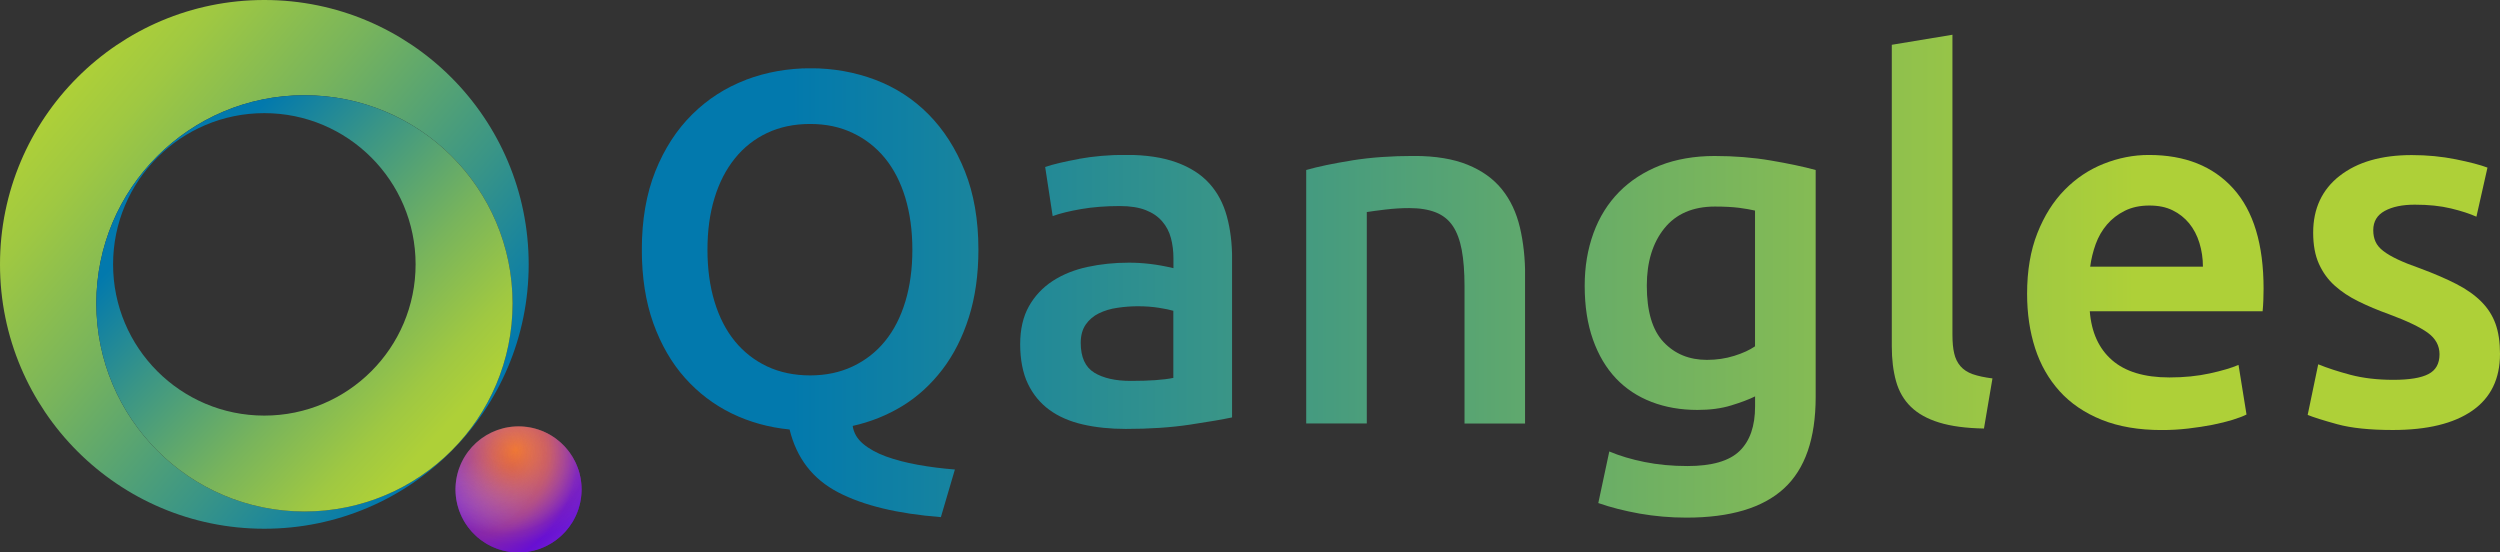 <svg viewBox="0 0 441.05 97.46" xmlns:xlink="http://www.w3.org/1999/xlink" xmlns="http://www.w3.org/2000/svg">
  <rect x="0" y="0" width="441.05" height="97.46" fill="#333333" stroke="none"/>
  <defs>
    <style>
      .cls-1 {
        fill: url(#radial-gradient-3);
      }

      .cls-1, .cls-2, .cls-3 {
        mix-blend-mode: overlay;
      }

      .cls-1, .cls-3 {
        opacity: .3;
      }

      .cls-4 {
        clip-path: url(#clippath-6);
      }

      .cls-5 {
        clip-path: url(#clippath-4);
      }

      .cls-6 {
        fill: url(#linear-gradient-2);
      }

      .cls-7 {
        fill: none;
      }

      .cls-8 {
        fill: url(#linear-gradient-4);
      }

      .cls-9 {
        fill: url(#radial-gradient);
      }

      .cls-10 {
        fill: url(#linear-gradient-3);
      }

      .cls-11 {
        clip-path: url(#clippath-1);
      }

      .cls-12 {
        fill: url(#linear-gradient-5);
      }

      .cls-13 {
        isolation: isolate;
      }

      .cls-14 {
        clip-path: url(#clippath-5);
      }

      .cls-15 {
        fill: url(#linear-gradient-8);
      }

      .cls-16 {
        clip-path: url(#clippath-3);
      }

      .cls-17 {
        fill: url(#linear-gradient-7);
      }

      .cls-18 {
        fill: url(#linear-gradient-9);
      }

      .cls-19 {
        fill: url(#linear-gradient-6);
      }

      .cls-20 {
        clip-path: url(#clippath-2);
      }

      .cls-21 {
        fill: url(#linear-gradient);
      }

      .cls-22 {
        clip-path: url(#clippath);
      }

      .cls-2 {
        fill: url(#radial-gradient-4);
        opacity: .22;
      }

      .cls-3 {
        fill: url(#radial-gradient-2);
      }
    </style>
    <radialGradient gradientUnits="userSpaceOnUse" gradientTransform="translate(2559.89 -214.35) rotate(-120.76) scale(1 -1)" r="16.4" fy="2268.27" fx="1001.88" cy="2268.27" cx="1001.88" id="radial-gradient">
      <stop stop-color="#ee691e" offset="0"></stop>
      <stop stop-color="#d05446" offset=".25"></stop>
      <stop stop-color="#8422ab" offset=".79"></stop>
      <stop stop-color="#680fd2" offset=".99"></stop>
    </radialGradient>
    <radialGradient gradientUnits="userSpaceOnUse" gradientTransform="translate(712.82 -1180.46) rotate(146.67) scale(1 -1)" r="15.88" fy="713.25" fx="1213.8" cy="713.25" cx="1213.8" id="radial-gradient-2">
      <stop stop-opacity="0" stop-color="#fff" offset="0"></stop>
      <stop stop-opacity=".07" stop-color="#f4edfb" offset=".1"></stop>
      <stop stop-opacity=".26" stop-color="#d7c0f3" offset=".28"></stop>
      <stop stop-opacity=".57" stop-color="#a977e5" offset=".54"></stop>
      <stop stop-opacity=".98" stop-color="#6a12d2" offset=".86"></stop>
      <stop stop-color="#680fd2" offset=".87"></stop>
    </radialGradient>
    <radialGradient gradientUnits="userSpaceOnUse" gradientTransform="translate(3930.64 -3886.34) rotate(-41.23)" r="15.89" fy="449.87" fx="-5502.27" cy="449.87" cx="-5502.27" id="radial-gradient-3">
      <stop stop-opacity="0" stop-color="#fff" offset="0"></stop>
      <stop stop-opacity=".02" stop-color="#fbf9fd" offset=".11"></stop>
      <stop stop-opacity=".09" stop-color="#f0e8fa" offset=".25"></stop>
      <stop stop-opacity=".21" stop-color="#dfccf5" offset=".4"></stop>
      <stop stop-opacity=".37" stop-color="#c7a6ee" offset=".55"></stop>
      <stop stop-opacity=".58" stop-color="#a774e5" offset=".71"></stop>
      <stop stop-opacity=".83" stop-color="#8238d9" offset=".88"></stop>
      <stop stop-color="#680fd2" offset=".98"></stop>
    </radialGradient>
    <radialGradient gradientUnits="userSpaceOnUse" gradientTransform="translate(5852.4 -2042.21) rotate(-79.72)" r="30.22" fy="-5297.61" fx="-3115.71" cy="-5297.61" cx="-3115.71" id="radial-gradient-4">
      <stop stop-opacity="0" stop-color="#fff" offset=".05"></stop>
      <stop stop-color="#ee691e" offset=".47"></stop>
      <stop stop-color="#e56328" offset=".5"></stop>
      <stop stop-color="#d05446" offset=".53"></stop>
      <stop stop-color="#ac3d75" offset=".58"></stop>
      <stop stop-color="#7c1cb7" offset=".64"></stop>
      <stop stop-color="#680fd2" offset=".66"></stop>
      <stop stop-opacity=".95" stop-color="#6f1bd4" offset=".68"></stop>
      <stop stop-opacity=".81" stop-color="#843dda" offset=".72"></stop>
      <stop stop-opacity=".58" stop-color="#a773e4" offset=".76"></stop>
      <stop stop-opacity=".27" stop-color="#d6bdf2" offset=".82"></stop>
      <stop stop-opacity="0" stop-color="#fff" offset=".86"></stop>
    </radialGradient>
    <linearGradient gradientUnits="userSpaceOnUse" y2="15.48" x2="9.5" y1="75.43" x1="80.96" id="linear-gradient">
      <stop stop-color="#0279ad" offset=".02"></stop>
      <stop stop-color="#3a9586" offset=".29"></stop>
      <stop stop-color="#78b45c" offset=".62"></stop>
      <stop stop-color="#9fc842" offset=".86"></stop>
      <stop stop-color="#aed038" offset=".98"></stop>
    </linearGradient>
    <linearGradient gradientUnits="userSpaceOnUse" y2="79.06" x2="81.08" y1="28.96" x1="27.38" id="linear-gradient-2">
      <stop stop-color="#0279ad" offset=".09"></stop>
      <stop stop-color="#3a9586" offset=".33"></stop>
      <stop stop-color="#78b45c" offset=".62"></stop>
      <stop stop-color="#9fc842" offset=".83"></stop>
      <stop stop-color="#aed038" offset=".94"></stop>
    </linearGradient>
    <clipPath id="clippath">
      <path d="M135.33,64.64c-2.24-1.06-4.14-2.55-5.7-4.46-1.56-1.91-2.75-4.24-3.58-6.98-.83-2.74-1.24-5.79-1.24-9.15s.41-6.39,1.24-9.1c.82-2.71,2.02-5.04,3.58-6.98,1.56-1.95,3.46-3.45,5.7-4.51,2.24-1.06,4.77-1.59,7.6-1.59s5.27.53,7.51,1.59c2.24,1.06,4.14,2.55,5.7,4.46,1.56,1.92,2.75,4.24,3.58,6.98.82,2.74,1.24,5.79,1.24,9.15s-.41,6.41-1.24,9.15c-.83,2.74-2.02,5.07-3.58,6.98-1.56,1.92-3.46,3.4-5.7,4.46-2.24,1.06-4.74,1.59-7.51,1.59s-5.36-.53-7.6-1.59M131.62,14.08c-3.59,1.36-6.76,3.39-9.5,6.1-2.74,2.71-4.91,6.06-6.5,10.03-1.59,3.98-2.39,8.59-2.39,13.83,0,4.89.68,9.22,2.03,12.99,1.36,3.77,3.21,6.98,5.57,9.63,2.36,2.65,5.11,4.74,8.26,6.28,3.15,1.53,6.56,2.47,10.21,2.83,1.24,5.07,4.09,8.76,8.57,11.09,4.48,2.33,10.52,3.78,18.12,4.37l2.47-8.4c-2.3-.18-4.49-.46-6.58-.84-2.09-.38-3.95-.87-5.57-1.46-1.62-.59-2.96-1.33-4.02-2.21-1.06-.88-1.68-1.95-1.86-3.18,3.18-.71,6.11-1.89,8.79-3.53s5.02-3.79,7.03-6.41c2-2.62,3.56-5.7,4.68-9.24,1.12-3.53,1.68-7.51,1.68-11.93,0-5.24-.8-9.85-2.39-13.83-1.59-3.98-3.73-7.32-6.41-10.03-2.68-2.71-5.82-4.74-9.41-6.1-3.6-1.35-7.4-2.03-11.4-2.03s-7.81.68-11.4,2.03" class="cls-7"></path>
    </clipPath>
    <linearGradient gradientUnits="userSpaceOnUse" gradientTransform="translate(363077.4 -209117.12) scale(278.96)" y2="749.81" x2="-1300.12" y1="749.81" x1="-1301.12" id="linear-gradient-3">
      <stop stop-color="#0279ad" offset="0"></stop>
      <stop stop-color="#0279ad" offset=".09"></stop>
      <stop stop-color="#aed038" offset=".94"></stop>
      <stop stop-color="#aed038" offset="1"></stop>
    </linearGradient>
    <clipPath id="clippath-1">
      <path d="M193.05,65.74c-1.59-.97-2.39-2.73-2.39-5.26,0-1.29.3-2.37.88-3.22.59-.85,1.37-1.52,2.34-1.99.97-.47,2.06-.8,3.27-.97,1.21-.18,2.4-.27,3.58-.27,1.35,0,2.59.09,3.71.27,1.12.18,1.97.35,2.56.53v11.84c-1.71.35-4.21.53-7.51.53-2.71,0-4.86-.49-6.45-1.46M190.31,28.05c-2.59.47-4.57.94-5.92,1.41l1.32,8.66c1.29-.47,2.97-.88,5.04-1.24,2.06-.35,4.33-.53,6.81-.53,1.83,0,3.34.24,4.55.71,1.21.47,2.18,1.13,2.92,1.99.74.85,1.25,1.84,1.55,2.96.29,1.12.44,2.3.44,3.53v1.77c-1.47-.35-2.86-.6-4.15-.75-1.3-.15-2.53-.22-3.71-.22-2.54,0-4.97.25-7.29.75-2.33.5-4.38,1.33-6.14,2.47-1.77,1.15-3.17,2.64-4.2,4.46-1.03,1.83-1.55,4.07-1.55,6.72s.46,5.1,1.37,6.98c.91,1.89,2.18,3.42,3.8,4.6,1.62,1.18,3.58,2.03,5.88,2.56,2.3.53,4.83.79,7.6.79,4.18,0,7.94-.25,11.27-.75,3.33-.5,5.82-.93,7.47-1.28v-28.02c0-2.71-.31-5.2-.93-7.47-.62-2.27-1.65-4.2-3.09-5.79-1.44-1.59-3.37-2.83-5.79-3.71-2.42-.88-5.39-1.33-8.93-1.33-2.95,0-5.72.24-8.31.71" class="cls-7"></path>
    </clipPath>
    <linearGradient xlink:href="#linear-gradient-3" gradientTransform="translate(363077.4 -209117.25) scale(278.96)" y2="749.81" y1="749.81" id="linear-gradient-4"></linearGradient>
    <clipPath id="clippath-2">
      <path d="M238.48,28.31c-3.3.53-5.98,1.09-8.04,1.68v44.72h10.69v-37.3c.71-.12,1.8-.26,3.27-.44,1.47-.18,2.89-.26,4.24-.26,1.82,0,3.37.25,4.64.75,1.27.5,2.27,1.3,3.01,2.39.74,1.09,1.26,2.51,1.59,4.24.32,1.74.49,3.85.49,6.32v24.31h10.7v-25.99c0-3.12-.31-5.99-.93-8.62-.62-2.62-1.68-4.86-3.18-6.72s-3.52-3.3-6.05-4.33c-2.53-1.03-5.69-1.55-9.46-1.55-4.01,0-7.66.26-10.96.79" class="cls-7"></path>
    </clipPath>
    <linearGradient xlink:href="#linear-gradient-3" gradientTransform="translate(363077.4 -209117.65) scale(278.96)" y2="749.81" y1="749.81" id="linear-gradient-5"></linearGradient>
    <clipPath id="clippath-3">
      <path d="M293.49,60.35c-1.97-2.09-2.96-5.4-2.96-9.94,0-4.18,1.03-7.56,3.09-10.12,2.06-2.56,5.04-3.85,8.93-3.85,1.71,0,3.12.08,4.24.22,1.12.15,2.06.31,2.83.49v23.95c-.94.65-2.16,1.21-3.67,1.68-1.5.47-3.11.71-4.82.71-3.12,0-5.67-1.05-7.64-3.14M292.83,29.2c-2.83,1.12-5.23,2.68-7.2,4.68-1.97,2.01-3.48,4.42-4.51,7.25-1.03,2.83-1.55,5.92-1.55,9.28,0,3.6.49,6.76,1.46,9.5.97,2.74,2.33,5.02,4.06,6.85,1.74,1.83,3.83,3.21,6.28,4.15,2.44.94,5.14,1.41,8.09,1.41,2.24,0,4.23-.26,5.97-.8,1.74-.53,3.14-1.06,4.2-1.59v1.77c0,3.48-.91,6.1-2.74,7.87-1.83,1.77-4.89,2.65-9.19,2.65-2.71,0-5.23-.24-7.56-.71-2.33-.47-4.41-1.09-6.23-1.86l-1.94,9.1c2.18.76,4.61,1.38,7.29,1.86,2.68.47,5.43.71,8.26.71,7.72,0,13.45-1.71,17.19-5.13,3.74-3.42,5.61-8.81,5.61-16.18V29.99c-2.18-.59-4.83-1.15-7.95-1.68-3.12-.53-6.42-.79-9.9-.79s-6.81.56-9.63,1.68" class="cls-7"></path>
    </clipPath>
    <linearGradient xlink:href="#linear-gradient-3" gradientTransform="translate(363077.4 -209109.34) scale(278.96)" y2="749.81" y1="749.81" id="linear-gradient-6"></linearGradient>
    <clipPath id="clippath-4">
      <path d="M333.75,7.9v53.21c0,2.3.25,4.35.75,6.14.5,1.8,1.37,3.3,2.61,4.51s2.9,2.14,4.99,2.78c2.09.65,4.73,1,7.91,1.06l1.5-8.84c-1.41-.18-2.58-.43-3.49-.75-.91-.32-1.63-.8-2.16-1.41-.53-.62-.9-1.37-1.1-2.25-.21-.88-.31-1.97-.31-3.27V6.13l-10.69,1.77Z" class="cls-7"></path>
    </clipPath>
    <linearGradient xlink:href="#linear-gradient-3" gradientTransform="translate(363077.4 -209127.9) scale(278.96)" y2="749.81" y1="749.81" id="linear-gradient-7"></linearGradient>
    <clipPath id="clippath-5">
      <path d="M369.72,43.07c.47-1.3,1.13-2.44,1.99-3.45.85-1,1.9-1.81,3.14-2.43,1.24-.62,2.68-.93,4.33-.93s2.96.28,4.11.84c1.15.56,2.12,1.33,2.92,2.3.79.97,1.4,2.12,1.81,3.45.41,1.33.62,2.73.62,4.2h-19.89c.18-1.35.5-2.68.97-3.98M371.14,28.89c-2.59,1.03-4.89,2.56-6.89,4.6-2,2.03-3.61,4.58-4.82,7.65-1.21,3.06-1.81,6.63-1.81,10.69,0,3.48.47,6.67,1.41,9.59.94,2.92,2.39,5.45,4.33,7.6,1.94,2.15,4.42,3.83,7.42,5.04,3.01,1.21,6.54,1.81,10.61,1.81,1.59,0,3.15-.09,4.68-.27,1.53-.18,2.96-.4,4.29-.66,1.33-.27,2.5-.56,3.54-.88,1.03-.32,1.84-.63,2.43-.93l-1.41-8.75c-1.24.53-2.93,1.03-5.08,1.5-2.15.47-4.52.71-7.11.71-4.42,0-7.79-1.02-10.12-3.05-2.33-2.03-3.64-4.91-3.93-8.62h30.49c.06-.59.1-1.25.13-1.99.03-.74.04-1.4.04-1.99,0-7.84-1.78-13.73-5.35-17.68-3.57-3.95-8.53-5.92-14.89-5.92-2.71,0-5.36.52-7.95,1.55" class="cls-7"></path>
    </clipPath>
    <linearGradient xlink:href="#linear-gradient-3" gradientTransform="translate(363077.4 -209117.16) scale(278.96)" y2="749.81" y1="749.81" id="linear-gradient-8"></linearGradient>
    <clipPath id="clippath-6">
      <path d="M412.77,31.01c-3.12,2.45-4.68,5.79-4.68,10.03,0,2.18.34,4.02,1.02,5.52.68,1.5,1.6,2.78,2.79,3.84,1.18,1.06,2.58,1.99,4.2,2.78,1.62.8,3.4,1.55,5.35,2.25,3.18,1.18,5.47,2.27,6.85,3.27,1.38,1,2.08,2.27,2.08,3.8,0,1.65-.65,2.82-1.95,3.49-1.3.68-3.36,1.02-6.19,1.02s-5.35-.3-7.56-.88c-2.21-.59-4.11-1.21-5.7-1.86l-1.86,8.93c1,.41,2.74.96,5.21,1.64,2.48.68,5.75,1.02,9.81,1.02,6.07,0,10.74-1.13,14.01-3.4,3.27-2.27,4.9-5.61,4.9-10.03,0-2.06-.26-3.83-.79-5.3-.53-1.47-1.37-2.78-2.52-3.93-1.15-1.15-2.61-2.18-4.38-3.09-1.77-.91-3.92-1.84-6.45-2.78-1.53-.53-2.83-1.05-3.89-1.55-1.06-.5-1.92-1-2.56-1.5-.65-.5-1.1-1.04-1.37-1.64-.27-.59-.4-1.27-.4-2.03,0-1.53.68-2.67,2.03-3.4,1.36-.74,3.12-1.1,5.3-1.1,2.42,0,4.54.22,6.36.66,1.83.44,3.33.93,4.51,1.46l1.95-8.66c-1.24-.47-3.1-.96-5.57-1.46-2.48-.5-5.07-.75-7.78-.75-5.36,0-9.61,1.22-12.73,3.67" class="cls-7"></path>
    </clipPath>
    <linearGradient xlink:href="#linear-gradient-3" gradientTransform="translate(363077.4 -209117.16) scale(278.96)" y2="749.81" y1="749.81" id="linear-gradient-9"></linearGradient>
  </defs>
  <g class="cls-13">
    <g id="Layer_2">
      <g id="Layer_1-2">
        <g>
          <g>
            <circle transform="translate(-7.66 163.76) rotate(-81.33)" r="11.12" cy="86.34" cx="91.47" class="cls-9"></circle>
            <circle transform="translate(-5.47 6.19) rotate(-3.77)" r="11.12" cy="86.34" cx="91.47" class="cls-3"></circle>
            <circle transform="translate(-5.47 6.19) rotate(-3.77)" r="11.12" cy="86.34" cx="91.47" class="cls-1"></circle>
            <circle transform="translate(-19.29 26.73) rotate(-15.06)" r="11.12" cy="86.34" cx="91.47" class="cls-2"></circle>
          </g>
          <path d="M46.63,0C20.88,0,0,20.88,0,46.64s20.88,46.64,46.63,46.64,46.64-20.88,46.64-46.64S72.39,0,46.63,0ZM53.71,90.24c-20.28,0-36.72-16.44-36.72-36.72S33.42,16.8,53.71,16.8s36.72,16.44,36.72,36.72-16.44,36.72-36.72,36.72Z" class="cls-21"></path>
          <path d="M53.71,16.8c-20.28,0-36.72,16.44-36.72,36.72s16.44,36.72,36.72,36.72,36.72-16.44,36.72-36.72-16.44-36.72-36.72-36.72ZM46.63,73.32c-14.74,0-26.68-11.95-26.68-26.68s11.95-26.68,26.68-26.68,26.69,11.95,26.69,26.68-11.95,26.68-26.69,26.68Z" class="cls-6"></path>
        </g>
        <g>
          <g class="cls-22">
            <rect height="79.19" width="59.39" y="12.05" x="113.24" class="cls-10"></rect>
          </g>
          <g class="cls-11">
            <rect height="48.35" width="37.39" y="27.34" x="179.97" class="cls-8"></rect>
          </g>
          <g class="cls-20">
            <rect height="47.2" width="38.62" y="27.52" x="230.43" class="cls-12"></rect>
          </g>
          <g class="cls-16">
            <rect height="63.81" width="40.75" y="27.52" x="279.57" class="cls-19"></rect>
          </g>
          <g class="cls-5">
            <rect height="69.47" width="17.76" y="6.13" x="333.75" class="cls-17"></rect>
          </g>
          <g class="cls-14">
            <rect height="48.52" width="41.72" y="27.34" x="357.62" class="cls-15"></rect>
          </g>
          <g class="cls-4">
            <rect height="48.52" width="33.94" y="27.34" x="407.11" class="cls-18"></rect>
          </g>
        </g>
      </g>
    </g>
  </g>
</svg>